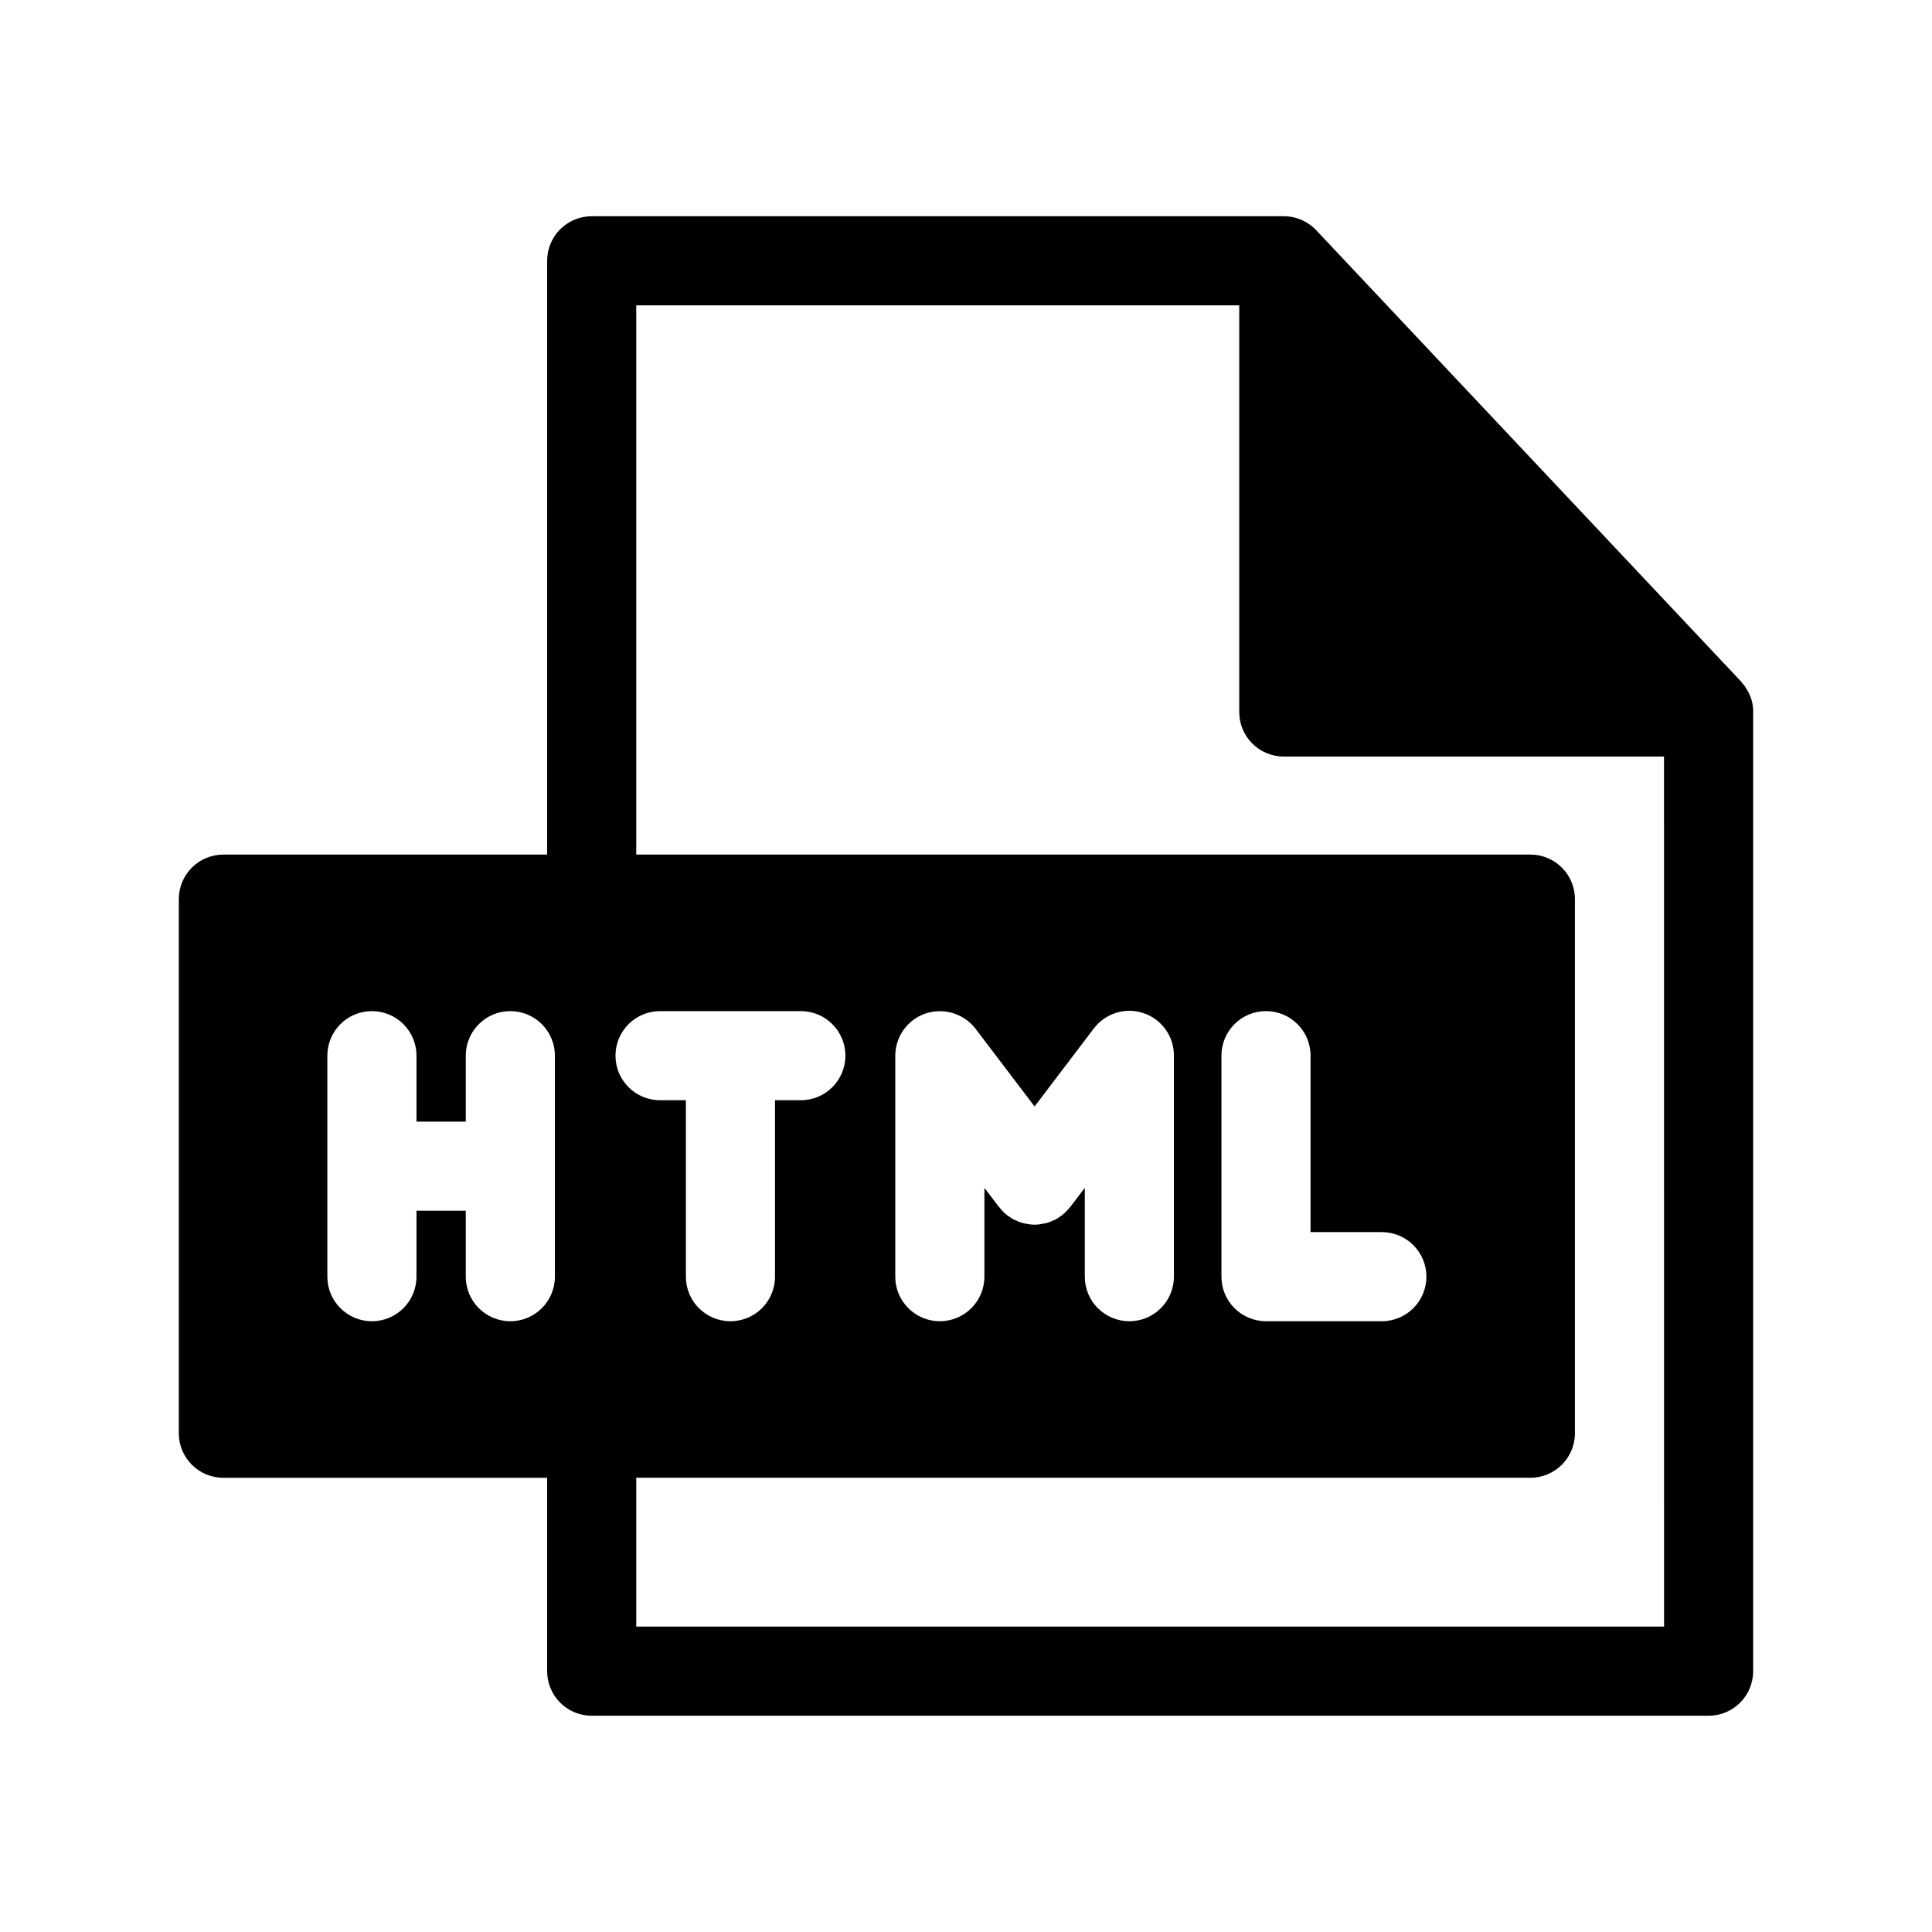 <?xml version="1.0" encoding="UTF-8"?>
<!-- Uploaded to: ICON Repo, www.svgrepo.com, Generator: ICON Repo Mixer Tools -->
<svg fill="#000000" width="800px" height="800px" version="1.1" viewBox="144 144 512 512" xmlns="http://www.w3.org/2000/svg">
 <path d="m606.72 326.39c-0.246-0.469-0.562-0.895-0.945-1.258-0.164-0.297-0.379-0.562-0.629-0.789l-112.34-119.34c-2.231-2.359-5.332-3.699-8.578-3.699h-183.42c-6.523 0-11.809 5.285-11.809 11.809v157.36h-85.805c-6.523 0-11.809 5.289-11.809 11.809v141.54c0 6.523 5.285 11.809 11.809 11.809h85.805v51.246c0 6.523 5.285 11.809 11.809 11.809h295.99c6.519 0 11.805-5.285 11.805-11.809v-254.19c0.043-2.242-0.621-4.445-1.887-6.297zm-287.8 109.18c-6.523 0-11.809-5.285-11.809-11.805 0-6.523 5.285-11.809 11.809-11.809h37.312c6.519 0 11.809 5.285 11.809 11.809 0 6.519-5.289 11.805-11.809 11.805h-6.848v46.762c0 6.519-5.289 11.809-11.809 11.809-6.523 0-11.809-5.289-11.809-11.809v-46.762zm-88.168-11.809v0.004c0-6.523 5.285-11.809 11.809-11.809 6.519 0 11.809 5.285 11.809 11.809v17.477h13.066v-17.477c0-6.523 5.285-11.809 11.809-11.809 6.519 0 11.809 5.285 11.809 11.809v58.566c0 6.519-5.289 11.809-11.809 11.809-6.523 0-11.809-5.289-11.809-11.809v-17.477h-13.066v17.477c0 6.519-5.289 11.809-11.809 11.809-6.523 0-11.809-5.289-11.809-11.809zm354.24 151.3-272.38 0.004v-39.441h236.95c6.523 0 11.809-5.285 11.809-11.809v-141.54c0-6.519-5.285-11.809-11.809-11.809h-236.95v-145.55h159.8v107.77c0 6.523 5.285 11.809 11.809 11.809h100.76zm-157.29-111.31-0.156 0.156c-0.625 0.836-1.367 1.578-2.203 2.207-0.141 0.129-0.301 0.238-0.473 0.312-0.477 0.391-1.008 0.707-1.574 0.945h-0.078c-0.668 0.363-1.383 0.629-2.129 0.789-0.148 0.062-0.309 0.09-0.469 0.078-1.602 0.418-3.281 0.418-4.883 0-0.16 0.051-0.336 0.023-0.473-0.078-0.742-0.16-1.457-0.426-2.125-0.789h-0.078c-0.566-0.238-1.098-0.555-1.574-0.945-0.176-0.074-0.336-0.184-0.473-0.312-0.836-0.629-1.578-1.371-2.203-2.207l-0.156-0.156-3.777-4.961v23.539h-0.004c0 6.519-5.285 11.809-11.809 11.809-6.519 0-11.809-5.289-11.809-11.809v-58.566c0.016-5.059 3.242-9.551 8.031-11.18 4.812-1.594 10.109 0.012 13.223 4.016l15.664 20.625 15.664-20.625h0.004c3.059-4.078 8.387-5.734 13.219-4.106 4.828 1.629 8.07 6.172 8.035 11.27v58.566c0 6.519-5.285 11.809-11.809 11.809-6.519 0-11.805-5.289-11.805-11.809v-23.539zm82.5 6.769c6.519 0 11.809 5.289 11.809 11.809 0 6.519-5.289 11.809-11.809 11.809h-30.699c-6.523 0-11.809-5.289-11.809-11.809v-58.566c0-6.523 5.285-11.809 11.809-11.809 6.519 0 11.805 5.285 11.805 11.809v46.762z"/>
</svg>